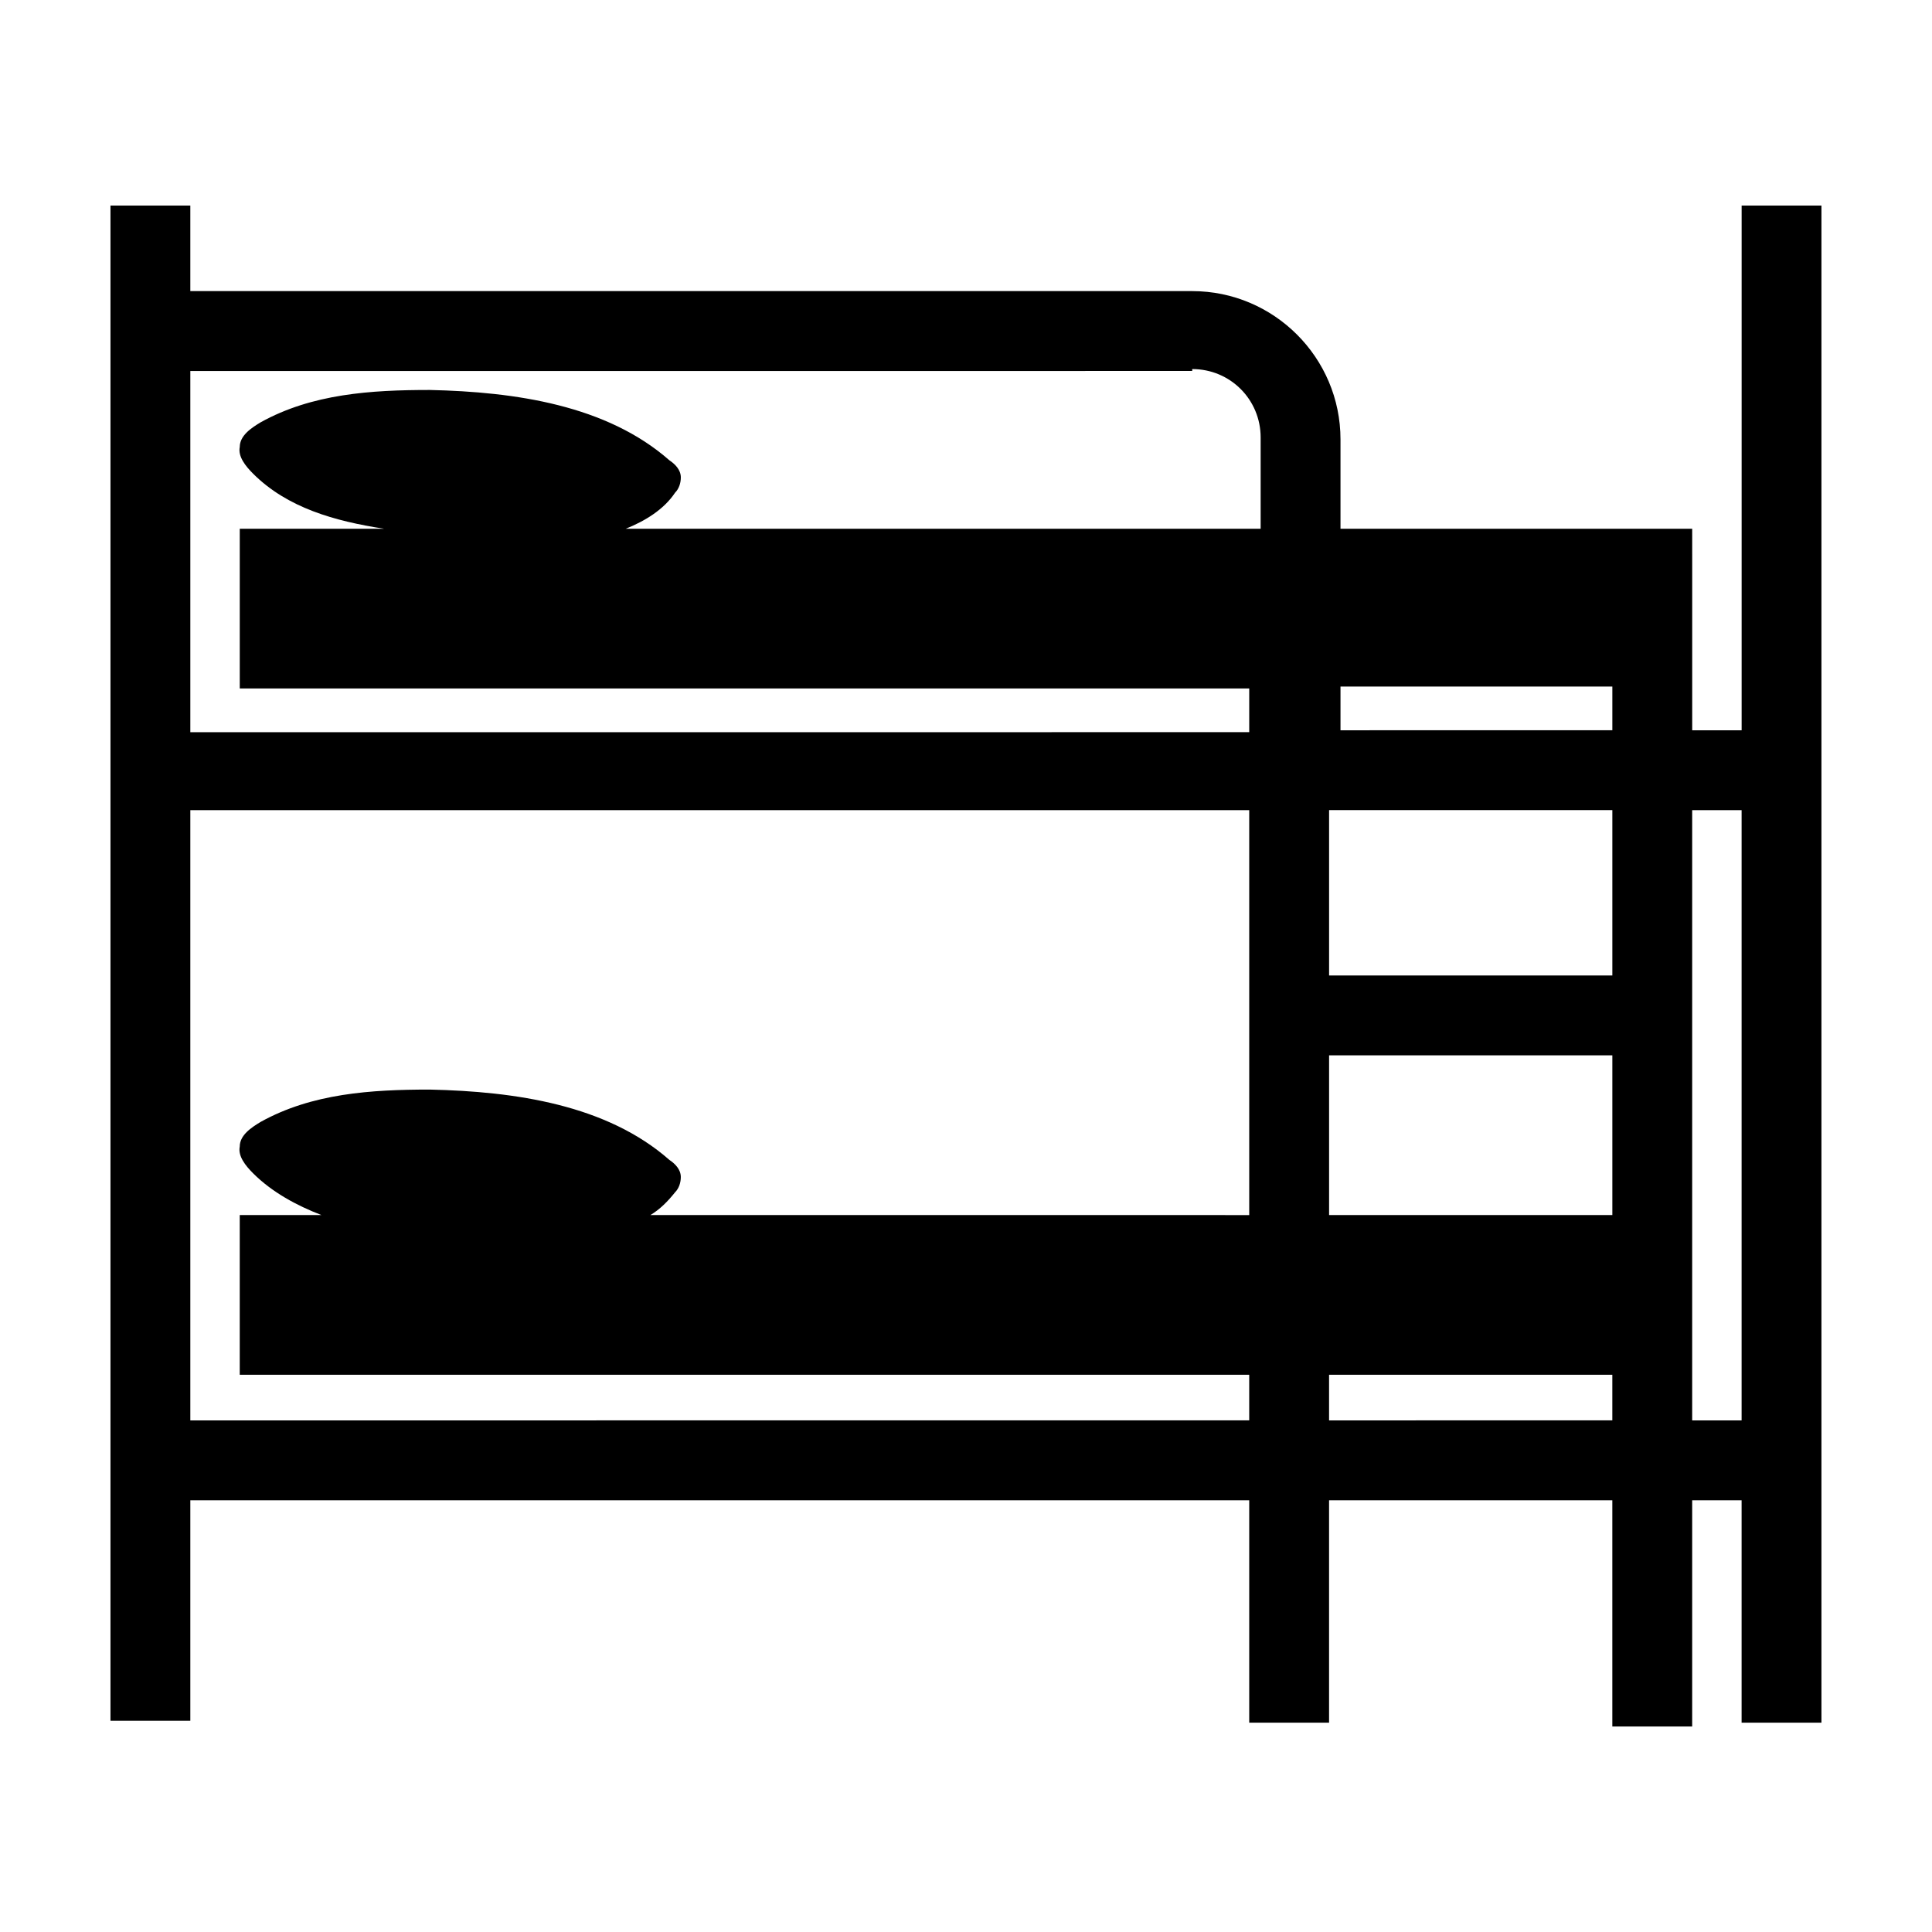 <?xml version="1.0" encoding="UTF-8"?>
<!-- Uploaded to: ICON Repo, www.svgrepo.com, Generator: ICON Repo Mixer Tools -->
<svg fill="#000000" width="800px" height="800px" version="1.1" viewBox="144 144 512 512" xmlns="http://www.w3.org/2000/svg">
 <path d="m605.55 198.48v139.05h-13.098v-44.836l-0.004-8.57h-93.203v-23.68c0-21.664-17.633-39.297-39.297-39.297h-265.51v-22.668h-21.16v401.54h21.16v-58.441h280.62v58.945h21.16v-58.945h75.066v59.953h21.16v-59.953h13.098v58.945h21.16v-402.04zm-34.262 127.46v11.586l-72.043 0.004v-11.586zm-75.066 97.738h75.066v42.32h-75.066zm75.066-21.16h-75.066v-43.832l75.066 0.004zm-111.34-160.71c10.078 0 18.137 8.062 18.137 18.137v24.184h-168.27c5.039-2.016 10.078-5.039 13.098-9.574 1.008-1.008 1.512-2.519 1.512-4.031 0-2.016-1.512-3.527-3.023-4.535-16.625-14.609-40.809-18.137-63.48-18.641-15.617 0-31.234 1.008-44.84 8.566-2.519 1.512-5.543 3.527-5.543 6.551-0.504 2.519 1.512 5.039 3.527 7.055 9.07 9.07 21.664 12.594 34.762 14.609h-38.289v42.32h267.52v11.586l-280.62 0.004v-95.723l265.51-0.004zm-265.51 278.61v-161.72h280.62v107.31l-158.7-0.004c2.519-1.512 4.535-3.527 6.551-6.047 1.008-1.008 1.512-2.519 1.512-4.031 0-2.016-1.512-3.527-3.023-4.535-16.625-14.609-40.809-18.137-63.48-18.641-15.617 0-31.234 1.008-44.84 8.566-2.519 1.512-5.543 3.527-5.543 6.551-0.504 2.519 1.512 5.039 3.527 7.055 5.039 5.039 11.586 8.566 18.137 11.082h-21.664v42.32h267.52v12.09zm301.78 0v-12.09l75.066-0.004v12.09zm96.227 0v-161.72h13.098v161.72z"/>
</svg>